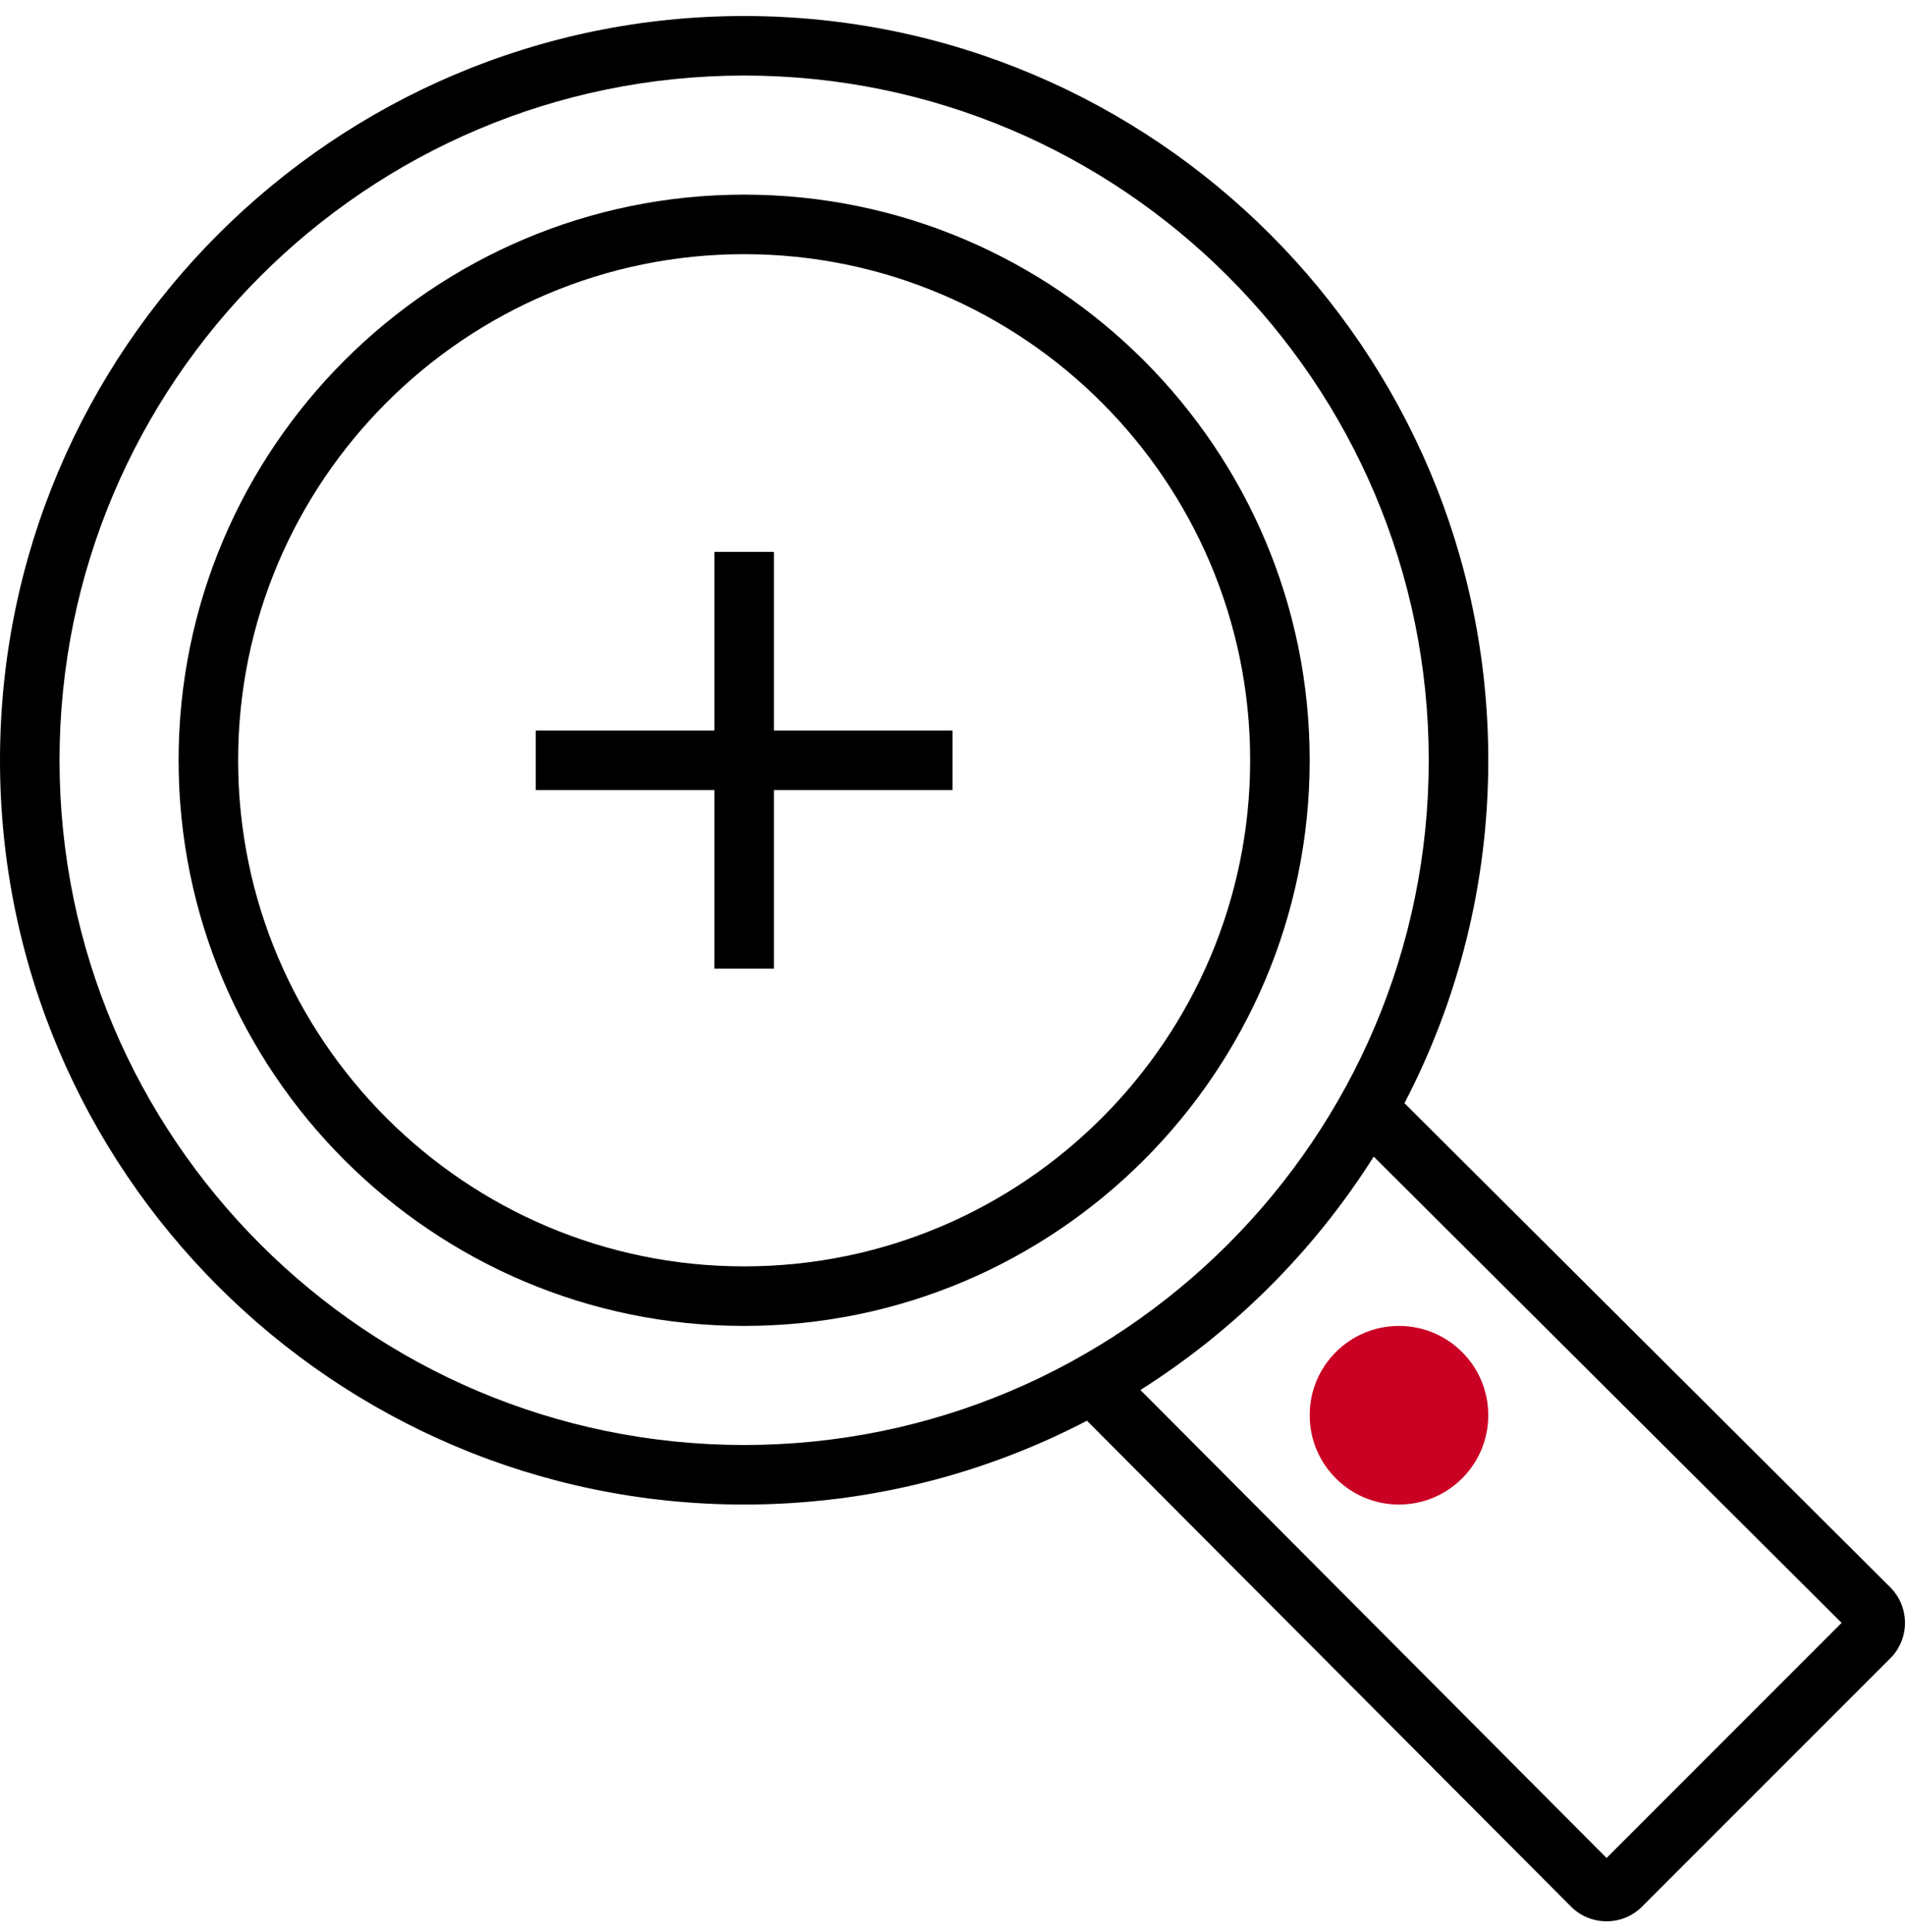 <?xml version="1.0" encoding="UTF-8"?>
<svg xmlns="http://www.w3.org/2000/svg" width="72" height="73" viewBox="0 0 72 73" fill="none">
  <g clip-path="url(#clip0_126_4656)">
    <path d="M52.875 56.855C54.739 56.855 56.25 55.344 56.25 53.48C56.25 51.616 54.739 50.105 52.875 50.105C51.011 50.105 49.5 51.616 49.5 53.48C49.5 55.344 51.011 56.855 52.875 56.855Z" fill="#CA0123"></path>
    <path d="M28.125 7.355C16.339 7.355 6.75 16.944 6.75 28.73C6.75 40.516 16.339 50.105 28.125 50.105C39.911 50.105 49.5 40.516 49.5 28.73C49.5 16.944 39.911 7.355 28.125 7.355ZM28.125 47.855C17.579 47.855 9 39.276 9 28.73C9 18.185 17.579 9.605 28.125 9.605C38.67 9.605 47.25 18.185 47.25 28.73C47.25 39.276 38.67 47.855 28.125 47.855Z" fill="black"></path>
    <path d="M71.442 59.981L53.082 41.688C55.104 37.807 56.25 33.4 56.25 28.73C56.25 13.222 43.633 0.605 28.125 0.605C12.617 0.605 0 13.222 0 28.73C0 44.239 12.617 56.855 28.125 56.855C32.795 56.855 37.202 55.71 41.082 53.687L59.378 72.05C59.748 72.419 60.234 72.604 60.72 72.604C61.206 72.604 61.693 72.419 62.063 72.049L71.444 62.668C72.184 61.928 72.184 60.723 71.442 59.981ZM2.25 28.73C2.25 14.463 13.857 2.855 28.125 2.855C42.392 2.855 54 14.463 54 28.73C54 42.998 42.392 54.605 28.125 54.605C13.857 54.605 2.25 42.998 2.25 28.73ZM60.721 70.21L43.102 52.526C46.656 50.28 49.675 47.261 51.92 43.707L69.604 61.326L60.721 70.21Z" fill="black"></path>
    <path d="M29.25 20.855H27V27.605H20.25V29.855H27V36.605H29.25V29.855H36V27.605H29.25V20.855Z" fill="black"></path>
  </g>
  <defs>
    <clipPath id="clip0_126_4656">
      <rect width="72" height="72" fill="white" transform="translate(0 0.605)"></rect>
    </clipPath>
  </defs>
</svg>
